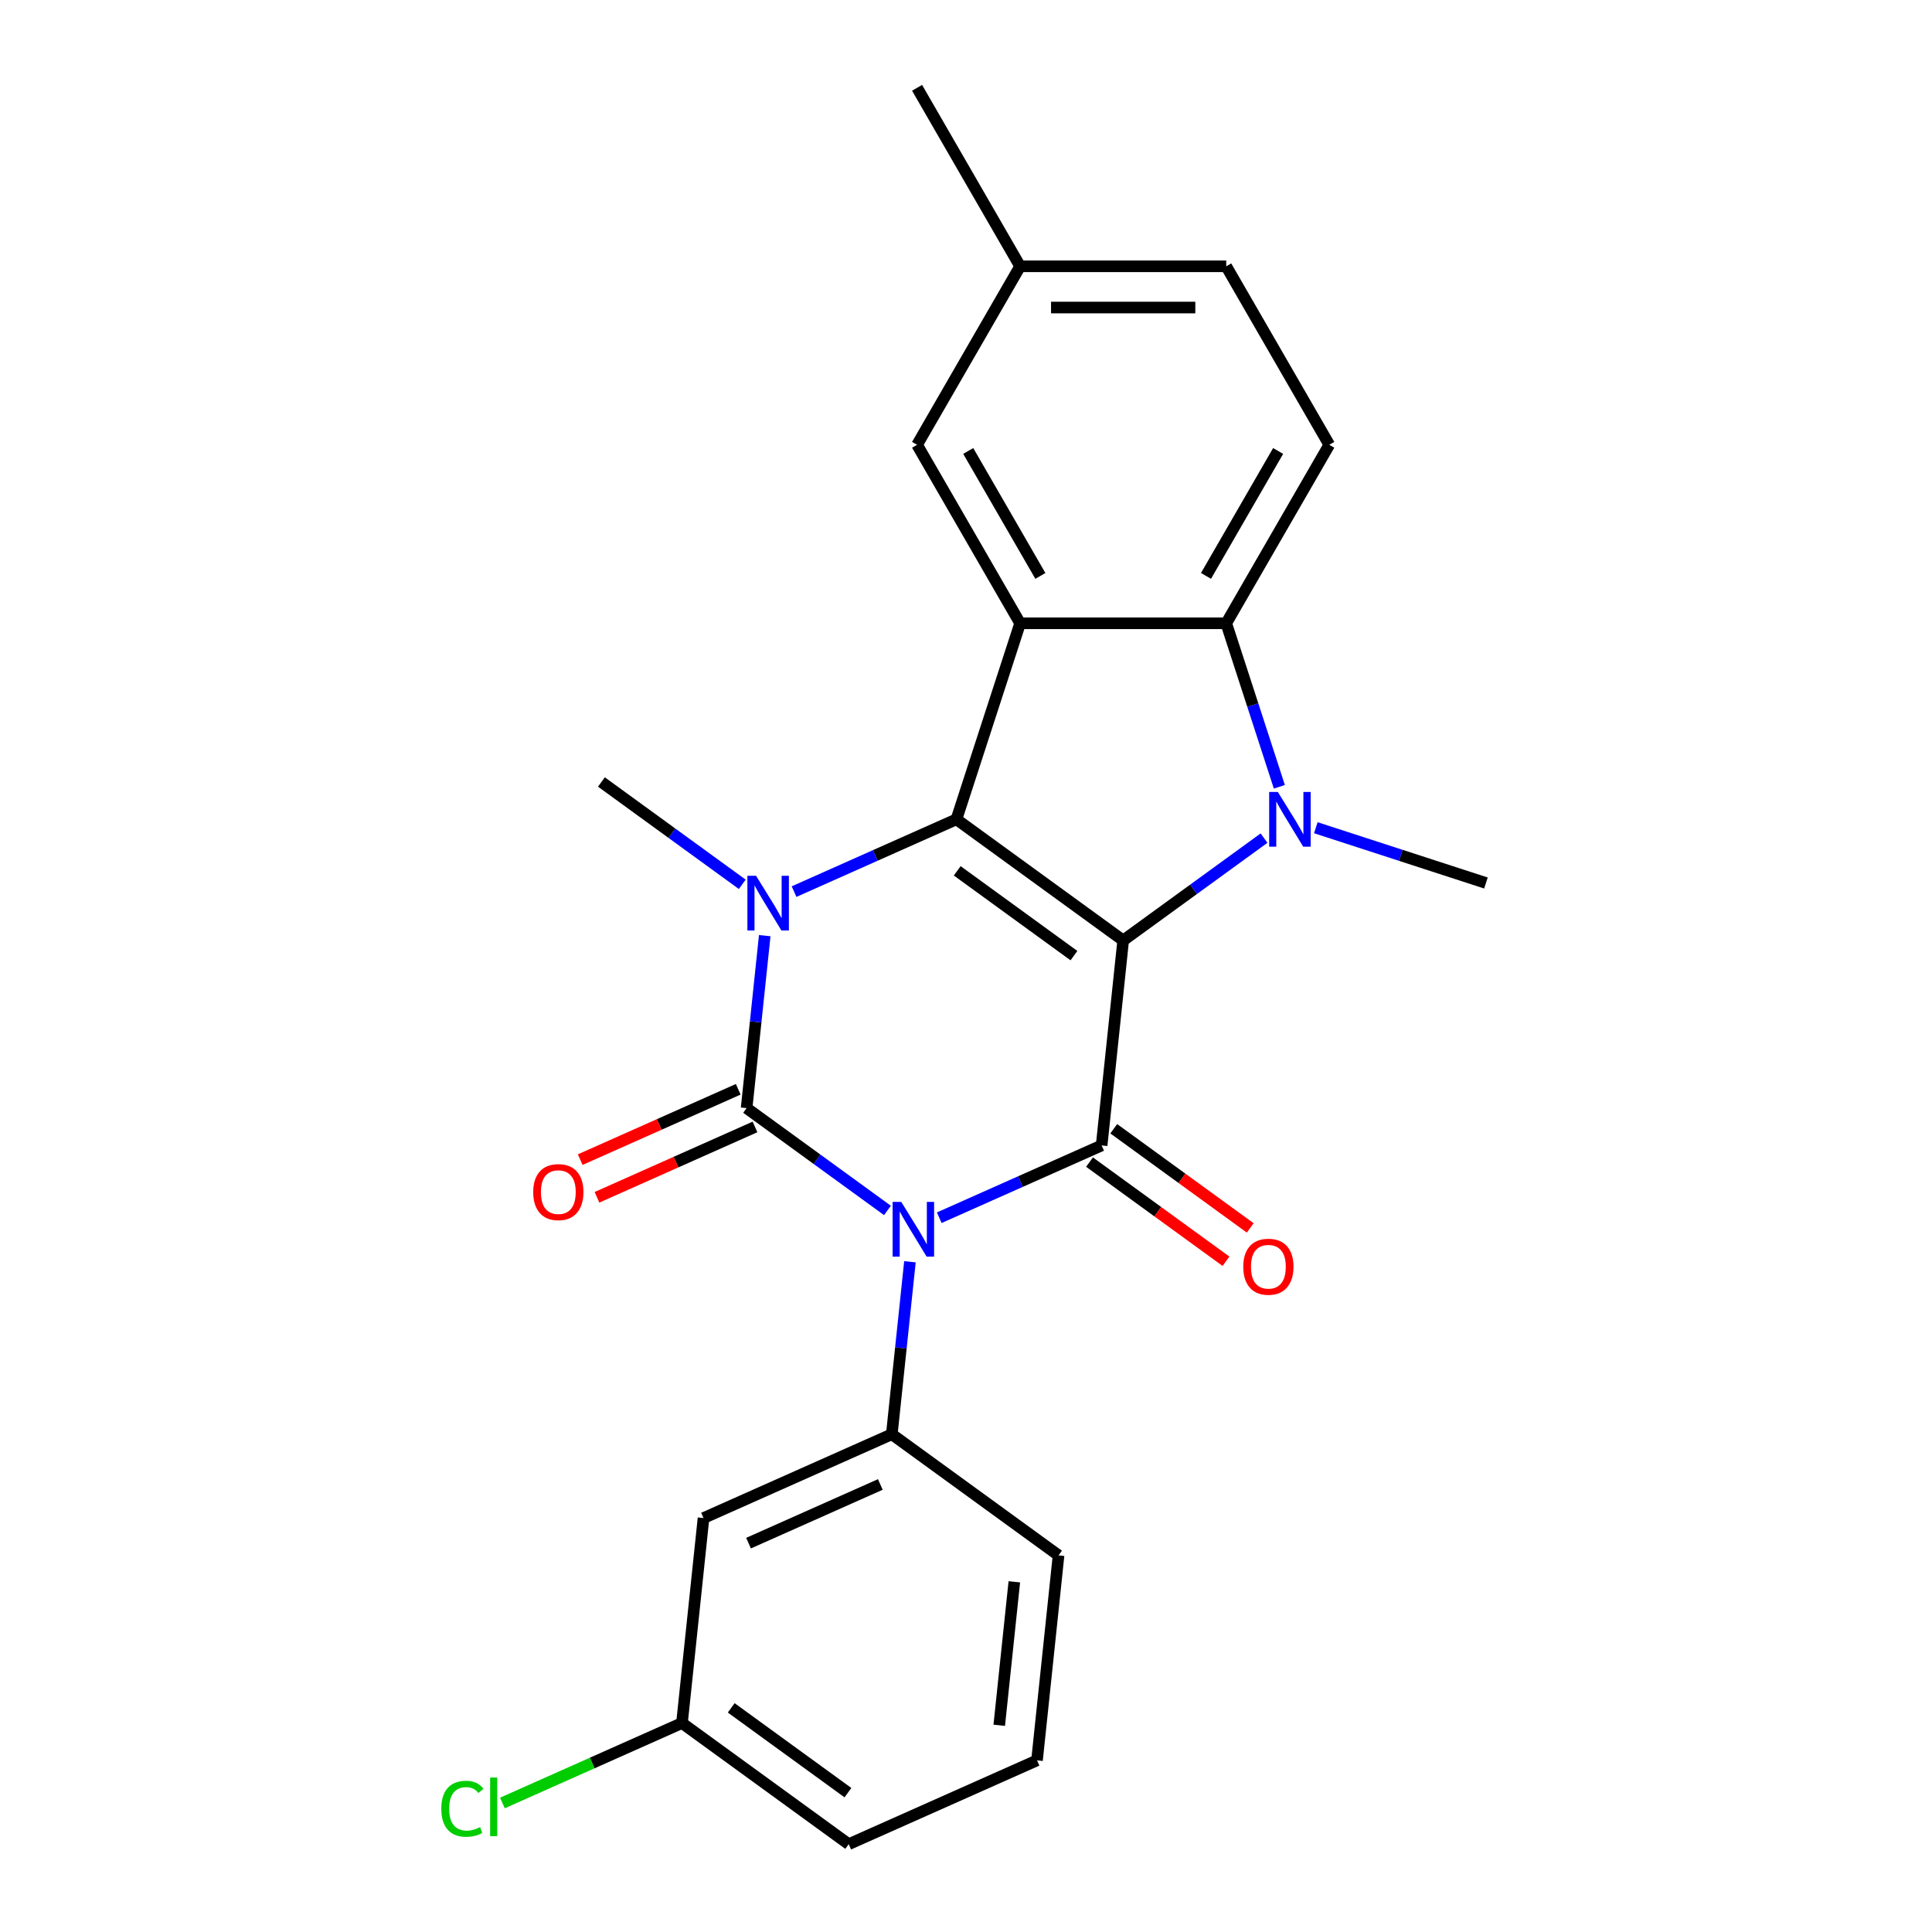 <?xml version='1.0' encoding='iso-8859-1'?>
<svg version='1.1' baseProfile='full'
              xmlns='http://www.w3.org/2000/svg'
                      xmlns:rdkit='http://www.rdkit.org/xml'
                      xmlns:xlink='http://www.w3.org/1999/xlink'
                  xml:space='preserve'
width='1000px' height='1000px' viewBox='0 0 1000 1000'>
<!-- END OF HEADER -->
<rect style='opacity:1.0;fill:#FFFFFF;stroke:none' width='1000' height='1000' x='0' y='0'> </rect>
<path class='bond-2' d='M 581.356,486.777 L 495.051,424.072' style='fill:none;fill-rule:evenodd;stroke:#000000;stroke-width:6px;stroke-linecap:butt;stroke-linejoin:miter;stroke-opacity:1' />
<path class='bond-2' d='M 555.87,494.632 L 495.456,450.739' style='fill:none;fill-rule:evenodd;stroke:#000000;stroke-width:6px;stroke-linecap:butt;stroke-linejoin:miter;stroke-opacity:1' />
<path class='bond-3' d='M 581.356,486.777 L 570.205,592.871' style='fill:none;fill-rule:evenodd;stroke:#000000;stroke-width:6px;stroke-linecap:butt;stroke-linejoin:miter;stroke-opacity:1' />
<path class='bond-5' d='M 581.356,486.777 L 617.806,460.295' style='fill:none;fill-rule:evenodd;stroke:#000000;stroke-width:6px;stroke-linecap:butt;stroke-linejoin:miter;stroke-opacity:1' />
<path class='bond-5' d='M 617.806,460.295 L 654.255,433.813' style='fill:none;fill-rule:evenodd;stroke:#0000FF;stroke-width:6px;stroke-linecap:butt;stroke-linejoin:miter;stroke-opacity:1' />
<path class='bond-0' d='M 486.156,630.292 L 528.181,611.582' style='fill:none;fill-rule:evenodd;stroke:#0000FF;stroke-width:6px;stroke-linecap:butt;stroke-linejoin:miter;stroke-opacity:1' />
<path class='bond-0' d='M 528.181,611.582 L 570.205,592.871' style='fill:none;fill-rule:evenodd;stroke:#000000;stroke-width:6px;stroke-linecap:butt;stroke-linejoin:miter;stroke-opacity:1' />
<path class='bond-1' d='M 459.342,626.521 L 422.893,600.039' style='fill:none;fill-rule:evenodd;stroke:#0000FF;stroke-width:6px;stroke-linecap:butt;stroke-linejoin:miter;stroke-opacity:1' />
<path class='bond-1' d='M 422.893,600.039 L 386.444,573.557' style='fill:none;fill-rule:evenodd;stroke:#000000;stroke-width:6px;stroke-linecap:butt;stroke-linejoin:miter;stroke-opacity:1' />
<path class='bond-8' d='M 470.981,653.089 L 466.29,697.722' style='fill:none;fill-rule:evenodd;stroke:#0000FF;stroke-width:6px;stroke-linecap:butt;stroke-linejoin:miter;stroke-opacity:1' />
<path class='bond-8' d='M 466.29,697.722 L 461.598,742.356' style='fill:none;fill-rule:evenodd;stroke:#000000;stroke-width:6px;stroke-linecap:butt;stroke-linejoin:miter;stroke-opacity:1' />
<path class='bond-9' d='M 382.105,563.812 L 341.211,582.019' style='fill:none;fill-rule:evenodd;stroke:#000000;stroke-width:6px;stroke-linecap:butt;stroke-linejoin:miter;stroke-opacity:1' />
<path class='bond-9' d='M 341.211,582.019 L 300.316,600.227' style='fill:none;fill-rule:evenodd;stroke:#FF0000;stroke-width:6px;stroke-linecap:butt;stroke-linejoin:miter;stroke-opacity:1' />
<path class='bond-9' d='M 390.783,583.303 L 349.889,601.51' style='fill:none;fill-rule:evenodd;stroke:#000000;stroke-width:6px;stroke-linecap:butt;stroke-linejoin:miter;stroke-opacity:1' />
<path class='bond-9' d='M 349.889,601.51 L 308.994,619.718' style='fill:none;fill-rule:evenodd;stroke:#FF0000;stroke-width:6px;stroke-linecap:butt;stroke-linejoin:miter;stroke-opacity:1' />
<path class='bond-25' d='M 386.444,573.557 L 391.135,528.924' style='fill:none;fill-rule:evenodd;stroke:#000000;stroke-width:6px;stroke-linecap:butt;stroke-linejoin:miter;stroke-opacity:1' />
<path class='bond-25' d='M 391.135,528.924 L 395.827,484.29' style='fill:none;fill-rule:evenodd;stroke:#0000FF;stroke-width:6px;stroke-linecap:butt;stroke-linejoin:miter;stroke-opacity:1' />
<path class='bond-4' d='M 495.051,424.072 L 453.027,442.783' style='fill:none;fill-rule:evenodd;stroke:#000000;stroke-width:6px;stroke-linecap:butt;stroke-linejoin:miter;stroke-opacity:1' />
<path class='bond-4' d='M 453.027,442.783 L 411.002,461.494' style='fill:none;fill-rule:evenodd;stroke:#0000FF;stroke-width:6px;stroke-linecap:butt;stroke-linejoin:miter;stroke-opacity:1' />
<path class='bond-6' d='M 495.051,424.072 L 528.017,322.615' style='fill:none;fill-rule:evenodd;stroke:#000000;stroke-width:6px;stroke-linecap:butt;stroke-linejoin:miter;stroke-opacity:1' />
<path class='bond-12' d='M 563.935,601.502 L 599.254,627.163' style='fill:none;fill-rule:evenodd;stroke:#000000;stroke-width:6px;stroke-linecap:butt;stroke-linejoin:miter;stroke-opacity:1' />
<path class='bond-12' d='M 599.254,627.163 L 634.573,652.824' style='fill:none;fill-rule:evenodd;stroke:#FF0000;stroke-width:6px;stroke-linecap:butt;stroke-linejoin:miter;stroke-opacity:1' />
<path class='bond-12' d='M 576.476,584.241 L 611.795,609.902' style='fill:none;fill-rule:evenodd;stroke:#000000;stroke-width:6px;stroke-linecap:butt;stroke-linejoin:miter;stroke-opacity:1' />
<path class='bond-12' d='M 611.795,609.902 L 647.114,635.563' style='fill:none;fill-rule:evenodd;stroke:#FF0000;stroke-width:6px;stroke-linecap:butt;stroke-linejoin:miter;stroke-opacity:1' />
<path class='bond-14' d='M 384.188,457.722 L 347.739,431.24' style='fill:none;fill-rule:evenodd;stroke:#0000FF;stroke-width:6px;stroke-linecap:butt;stroke-linejoin:miter;stroke-opacity:1' />
<path class='bond-14' d='M 347.739,431.24 L 311.29,404.758' style='fill:none;fill-rule:evenodd;stroke:#000000;stroke-width:6px;stroke-linecap:butt;stroke-linejoin:miter;stroke-opacity:1' />
<path class='bond-7' d='M 662.194,407.245 L 648.445,364.93' style='fill:none;fill-rule:evenodd;stroke:#0000FF;stroke-width:6px;stroke-linecap:butt;stroke-linejoin:miter;stroke-opacity:1' />
<path class='bond-7' d='M 648.445,364.93 L 634.696,322.615' style='fill:none;fill-rule:evenodd;stroke:#000000;stroke-width:6px;stroke-linecap:butt;stroke-linejoin:miter;stroke-opacity:1' />
<path class='bond-15' d='M 681.069,428.429 L 725.094,442.733' style='fill:none;fill-rule:evenodd;stroke:#0000FF;stroke-width:6px;stroke-linecap:butt;stroke-linejoin:miter;stroke-opacity:1' />
<path class='bond-15' d='M 725.094,442.733 L 769.119,457.038' style='fill:none;fill-rule:evenodd;stroke:#000000;stroke-width:6px;stroke-linecap:butt;stroke-linejoin:miter;stroke-opacity:1' />
<path class='bond-13' d='M 528.017,322.615 L 474.677,230.228' style='fill:none;fill-rule:evenodd;stroke:#000000;stroke-width:6px;stroke-linecap:butt;stroke-linejoin:miter;stroke-opacity:1' />
<path class='bond-13' d='M 538.493,298.089 L 501.156,233.418' style='fill:none;fill-rule:evenodd;stroke:#000000;stroke-width:6px;stroke-linecap:butt;stroke-linejoin:miter;stroke-opacity:1' />
<path class='bond-24' d='M 528.017,322.615 L 634.696,322.615' style='fill:none;fill-rule:evenodd;stroke:#000000;stroke-width:6px;stroke-linecap:butt;stroke-linejoin:miter;stroke-opacity:1' />
<path class='bond-11' d='M 634.696,322.615 L 688.035,230.228' style='fill:none;fill-rule:evenodd;stroke:#000000;stroke-width:6px;stroke-linecap:butt;stroke-linejoin:miter;stroke-opacity:1' />
<path class='bond-11' d='M 624.22,298.089 L 661.557,233.418' style='fill:none;fill-rule:evenodd;stroke:#000000;stroke-width:6px;stroke-linecap:butt;stroke-linejoin:miter;stroke-opacity:1' />
<path class='bond-10' d='M 461.598,742.356 L 364.142,785.747' style='fill:none;fill-rule:evenodd;stroke:#000000;stroke-width:6px;stroke-linecap:butt;stroke-linejoin:miter;stroke-opacity:1' />
<path class='bond-10' d='M 455.658,768.356 L 387.439,798.729' style='fill:none;fill-rule:evenodd;stroke:#000000;stroke-width:6px;stroke-linecap:butt;stroke-linejoin:miter;stroke-opacity:1' />
<path class='bond-19' d='M 461.598,742.356 L 547.904,805.061' style='fill:none;fill-rule:evenodd;stroke:#000000;stroke-width:6px;stroke-linecap:butt;stroke-linejoin:miter;stroke-opacity:1' />
<path class='bond-16' d='M 364.142,785.747 L 352.991,891.841' style='fill:none;fill-rule:evenodd;stroke:#000000;stroke-width:6px;stroke-linecap:butt;stroke-linejoin:miter;stroke-opacity:1' />
<path class='bond-18' d='M 688.035,230.228 L 634.696,137.841' style='fill:none;fill-rule:evenodd;stroke:#000000;stroke-width:6px;stroke-linecap:butt;stroke-linejoin:miter;stroke-opacity:1' />
<path class='bond-17' d='M 474.677,230.228 L 528.017,137.841' style='fill:none;fill-rule:evenodd;stroke:#000000;stroke-width:6px;stroke-linecap:butt;stroke-linejoin:miter;stroke-opacity:1' />
<path class='bond-20' d='M 352.991,891.841 L 306.517,912.533' style='fill:none;fill-rule:evenodd;stroke:#000000;stroke-width:6px;stroke-linecap:butt;stroke-linejoin:miter;stroke-opacity:1' />
<path class='bond-20' d='M 306.517,912.533 L 260.042,933.225' style='fill:none;fill-rule:evenodd;stroke:#00CC00;stroke-width:6px;stroke-linecap:butt;stroke-linejoin:miter;stroke-opacity:1' />
<path class='bond-27' d='M 352.991,891.841 L 439.296,954.545' style='fill:none;fill-rule:evenodd;stroke:#000000;stroke-width:6px;stroke-linecap:butt;stroke-linejoin:miter;stroke-opacity:1' />
<path class='bond-27' d='M 378.478,883.986 L 438.892,927.879' style='fill:none;fill-rule:evenodd;stroke:#000000;stroke-width:6px;stroke-linecap:butt;stroke-linejoin:miter;stroke-opacity:1' />
<path class='bond-23' d='M 528.017,137.841 L 474.677,45.455' style='fill:none;fill-rule:evenodd;stroke:#000000;stroke-width:6px;stroke-linecap:butt;stroke-linejoin:miter;stroke-opacity:1' />
<path class='bond-26' d='M 528.017,137.841 L 634.696,137.841' style='fill:none;fill-rule:evenodd;stroke:#000000;stroke-width:6px;stroke-linecap:butt;stroke-linejoin:miter;stroke-opacity:1' />
<path class='bond-26' d='M 544.019,159.177 L 618.694,159.177' style='fill:none;fill-rule:evenodd;stroke:#000000;stroke-width:6px;stroke-linecap:butt;stroke-linejoin:miter;stroke-opacity:1' />
<path class='bond-21' d='M 547.904,805.061 L 536.753,911.155' style='fill:none;fill-rule:evenodd;stroke:#000000;stroke-width:6px;stroke-linecap:butt;stroke-linejoin:miter;stroke-opacity:1' />
<path class='bond-21' d='M 525.012,818.745 L 517.206,893.011' style='fill:none;fill-rule:evenodd;stroke:#000000;stroke-width:6px;stroke-linecap:butt;stroke-linejoin:miter;stroke-opacity:1' />
<path class='bond-22' d='M 536.753,911.155 L 439.296,954.545' style='fill:none;fill-rule:evenodd;stroke:#000000;stroke-width:6px;stroke-linecap:butt;stroke-linejoin:miter;stroke-opacity:1' />
<path  class='atom-1' d='M 466.489 622.102
L 475.769 637.102
Q 476.689 638.582, 478.169 641.262
Q 479.649 643.942, 479.729 644.102
L 479.729 622.102
L 483.489 622.102
L 483.489 650.422
L 479.609 650.422
L 469.649 634.022
Q 468.489 632.102, 467.249 629.902
Q 466.049 627.702, 465.689 627.022
L 465.689 650.422
L 462.009 650.422
L 462.009 622.102
L 466.489 622.102
' fill='#0000FF'/>
<path  class='atom-5' d='M 391.335 453.303
L 400.615 468.303
Q 401.535 469.783, 403.015 472.463
Q 404.495 475.143, 404.575 475.303
L 404.575 453.303
L 408.335 453.303
L 408.335 481.623
L 404.455 481.623
L 394.495 465.223
Q 393.335 463.303, 392.095 461.103
Q 390.895 458.903, 390.535 458.223
L 390.535 481.623
L 386.855 481.623
L 386.855 453.303
L 391.335 453.303
' fill='#0000FF'/>
<path  class='atom-6' d='M 661.402 409.912
L 670.682 424.912
Q 671.602 426.392, 673.082 429.072
Q 674.562 431.752, 674.642 431.912
L 674.642 409.912
L 678.402 409.912
L 678.402 438.232
L 674.522 438.232
L 664.562 421.832
Q 663.402 419.912, 662.162 417.712
Q 660.962 415.512, 660.602 414.832
L 660.602 438.232
L 656.922 438.232
L 656.922 409.912
L 661.402 409.912
' fill='#0000FF'/>
<path  class='atom-10' d='M 275.988 617.028
Q 275.988 610.228, 279.348 606.428
Q 282.708 602.628, 288.988 602.628
Q 295.268 602.628, 298.628 606.428
Q 301.988 610.228, 301.988 617.028
Q 301.988 623.908, 298.588 627.828
Q 295.188 631.708, 288.988 631.708
Q 282.748 631.708, 279.348 627.828
Q 275.988 623.948, 275.988 617.028
M 288.988 628.508
Q 293.308 628.508, 295.628 625.628
Q 297.988 622.708, 297.988 617.028
Q 297.988 611.468, 295.628 608.668
Q 293.308 605.828, 288.988 605.828
Q 284.668 605.828, 282.308 608.628
Q 279.988 611.428, 279.988 617.028
Q 279.988 622.748, 282.308 625.628
Q 284.668 628.508, 288.988 628.508
' fill='#FF0000'/>
<path  class='atom-13' d='M 643.511 655.656
Q 643.511 648.856, 646.871 645.056
Q 650.231 641.256, 656.511 641.256
Q 662.791 641.256, 666.151 645.056
Q 669.511 648.856, 669.511 655.656
Q 669.511 662.536, 666.111 666.456
Q 662.711 670.336, 656.511 670.336
Q 650.271 670.336, 646.871 666.456
Q 643.511 662.576, 643.511 655.656
M 656.511 667.136
Q 660.831 667.136, 663.151 664.256
Q 665.511 661.336, 665.511 655.656
Q 665.511 650.096, 663.151 647.296
Q 660.831 644.456, 656.511 644.456
Q 652.191 644.456, 649.831 647.256
Q 647.511 650.056, 647.511 655.656
Q 647.511 661.376, 649.831 664.256
Q 652.191 667.136, 656.511 667.136
' fill='#FF0000'/>
<path  class='atom-21' d='M 228.415 936.211
Q 228.415 929.171, 231.695 925.491
Q 235.015 921.771, 241.295 921.771
Q 247.135 921.771, 250.255 925.891
L 247.615 928.051
Q 245.335 925.051, 241.295 925.051
Q 237.015 925.051, 234.735 927.931
Q 232.495 930.771, 232.495 936.211
Q 232.495 941.811, 234.815 944.691
Q 237.175 947.571, 241.735 947.571
Q 244.855 947.571, 248.495 945.691
L 249.615 948.691
Q 248.135 949.651, 245.895 950.211
Q 243.655 950.771, 241.175 950.771
Q 235.015 950.771, 231.695 947.011
Q 228.415 943.251, 228.415 936.211
' fill='#00CC00'/>
<path  class='atom-21' d='M 253.695 920.051
L 257.375 920.051
L 257.375 950.411
L 253.695 950.411
L 253.695 920.051
' fill='#00CC00'/>
</svg>
